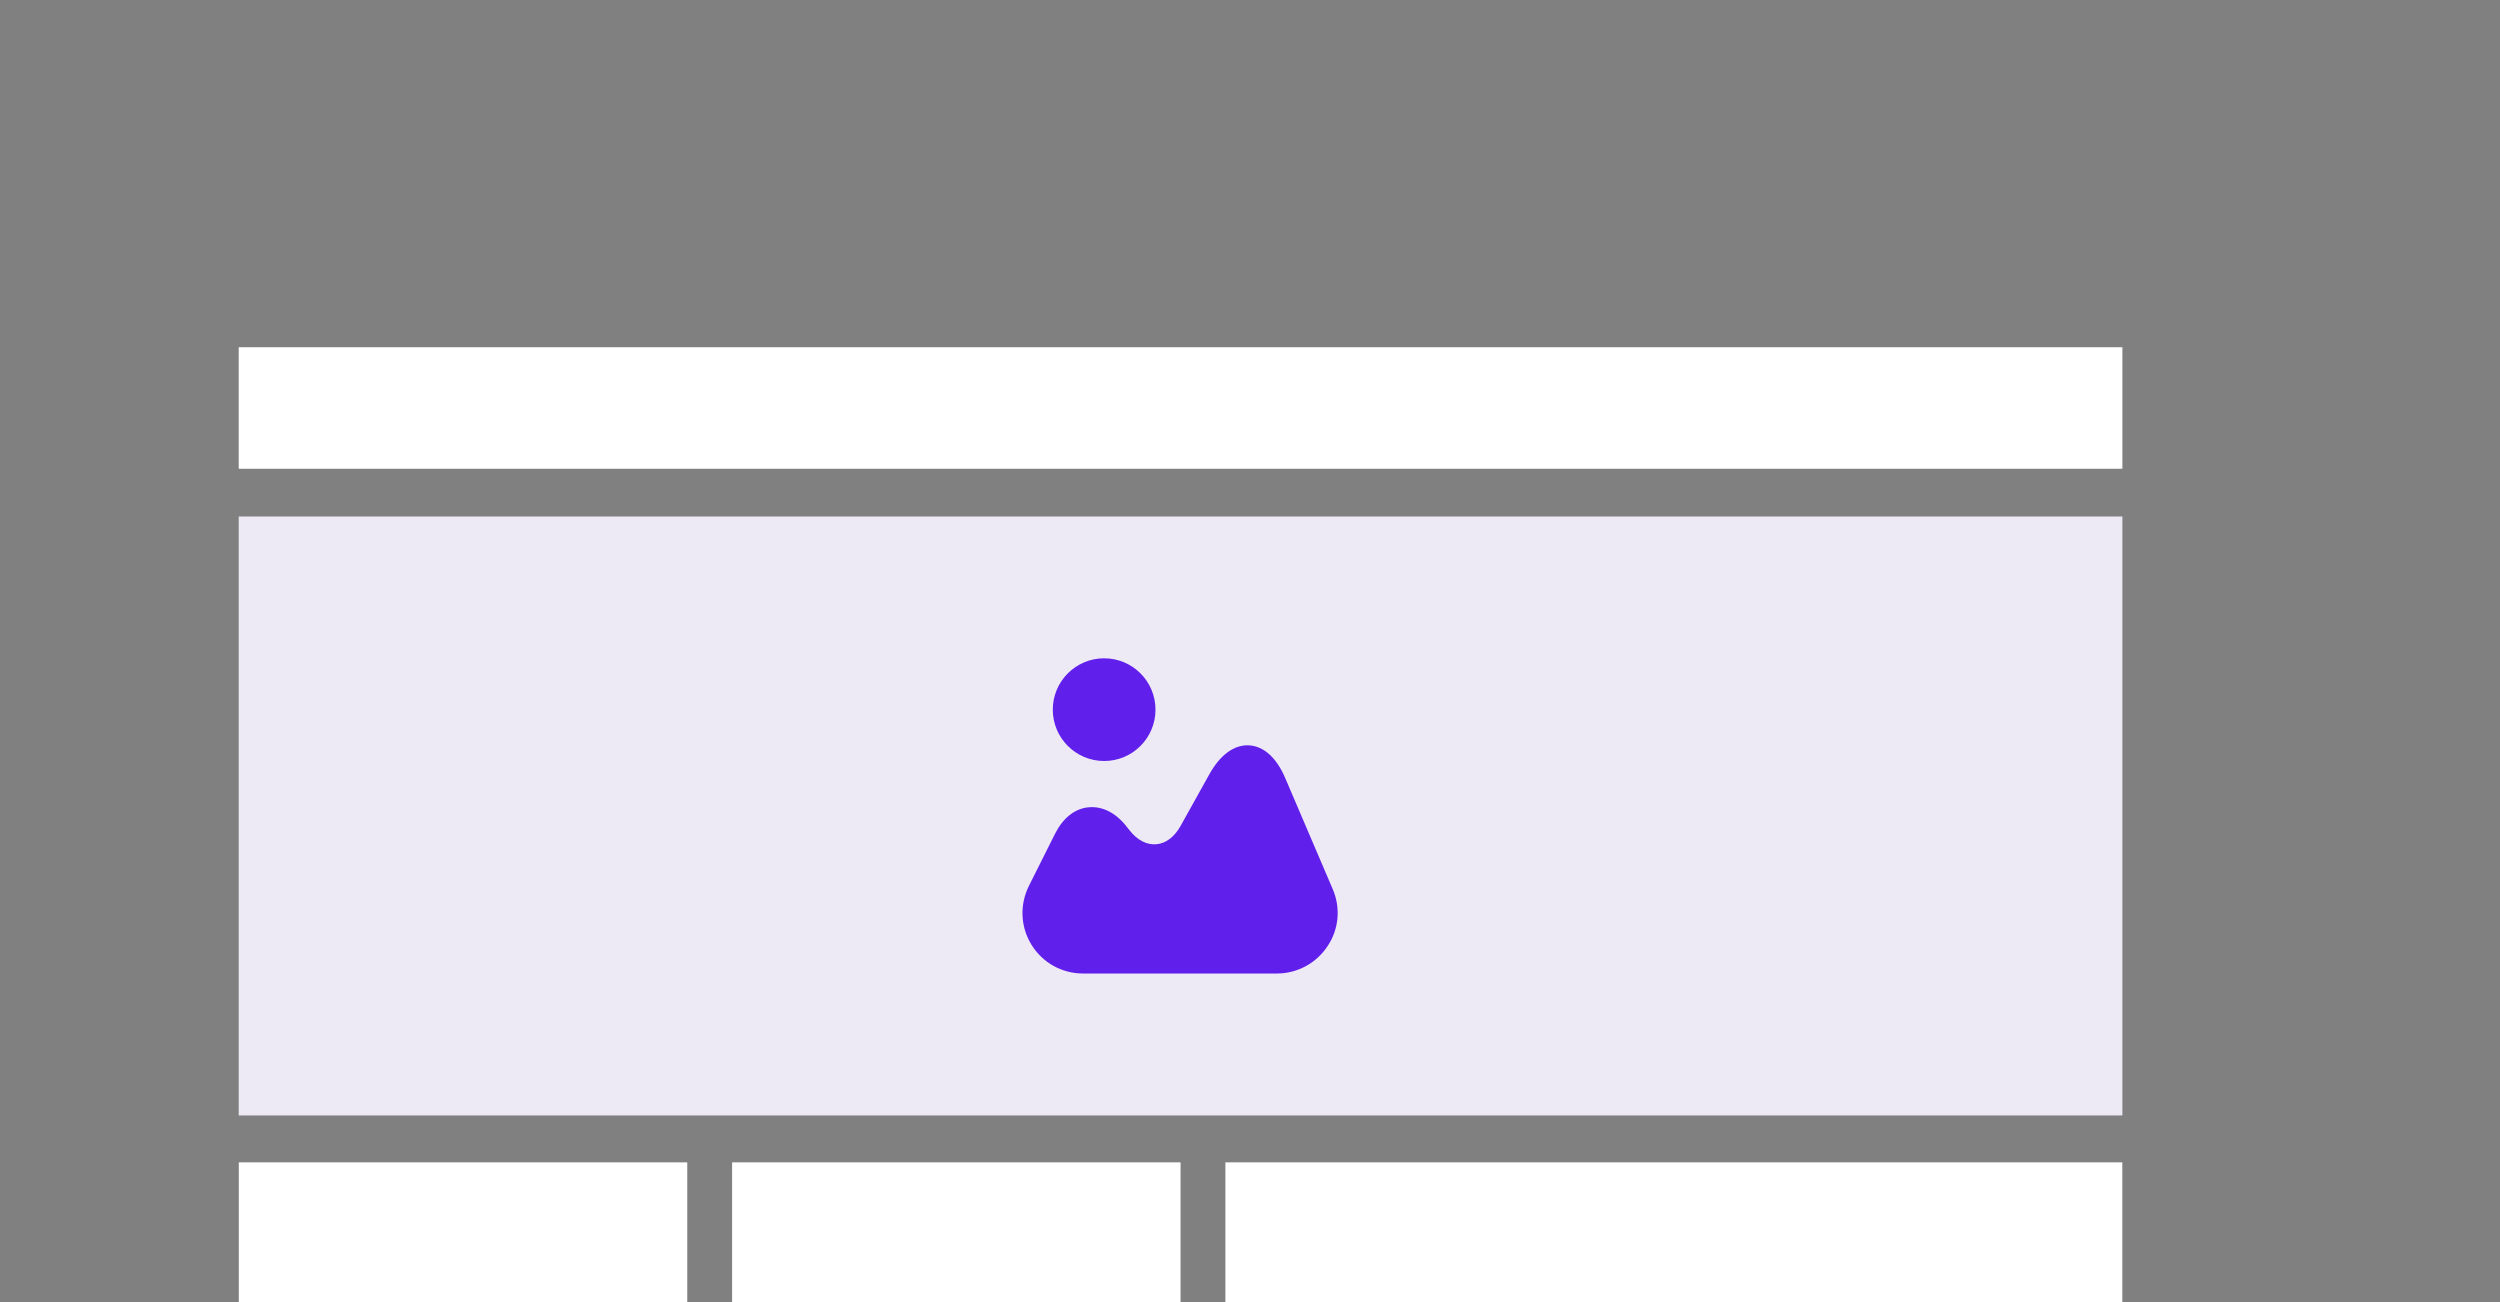 <svg width="576" height="300" viewBox="0 0 576 300" fill="none" xmlns="http://www.w3.org/2000/svg">
<rect x="0" y="0" width="576" height="300" fill="#808080" stroke="none"/>
<path d="M168.677 267.807H272V336H168.677V267.807ZM282.332 267.807H488.979V336H282.332V267.807ZM55.021 267.807H158.344V336H55.021V267.807Z" fill="white"/>
<path d="M55 119H489V257H55V119Z" fill="#EDE9F5"/>
<path d="M307.065 204.871L296.11 179.251C294.115 174.561 291.14 171.901 287.745 171.726C284.385 171.551 281.13 173.896 278.645 178.376L271.995 190.311C270.595 192.831 268.6 194.336 266.43 194.511C264.225 194.721 262.02 193.566 260.235 191.291L259.465 190.311C256.98 187.196 253.9 185.691 250.75 186.006C247.6 186.321 244.905 188.491 243.12 192.026L237.065 204.101C234.895 208.476 235.105 213.551 237.66 217.681C240.215 221.811 244.66 224.296 249.525 224.296H294.185C298.875 224.296 303.25 221.951 305.84 218.031C308.5 214.111 308.92 209.176 307.065 204.871Z" fill="#601FEB"/>
<path d="M254.394 175.334C260.928 175.334 266.224 170.037 266.224 163.504C266.224 156.97 260.928 151.674 254.394 151.674C247.861 151.674 242.564 156.97 242.564 163.504C242.564 170.037 247.861 175.334 254.394 175.334Z" fill="#601FEB"/>
<rect x="55" y="80" width="434" height="28" fill="white"/>
</svg>
